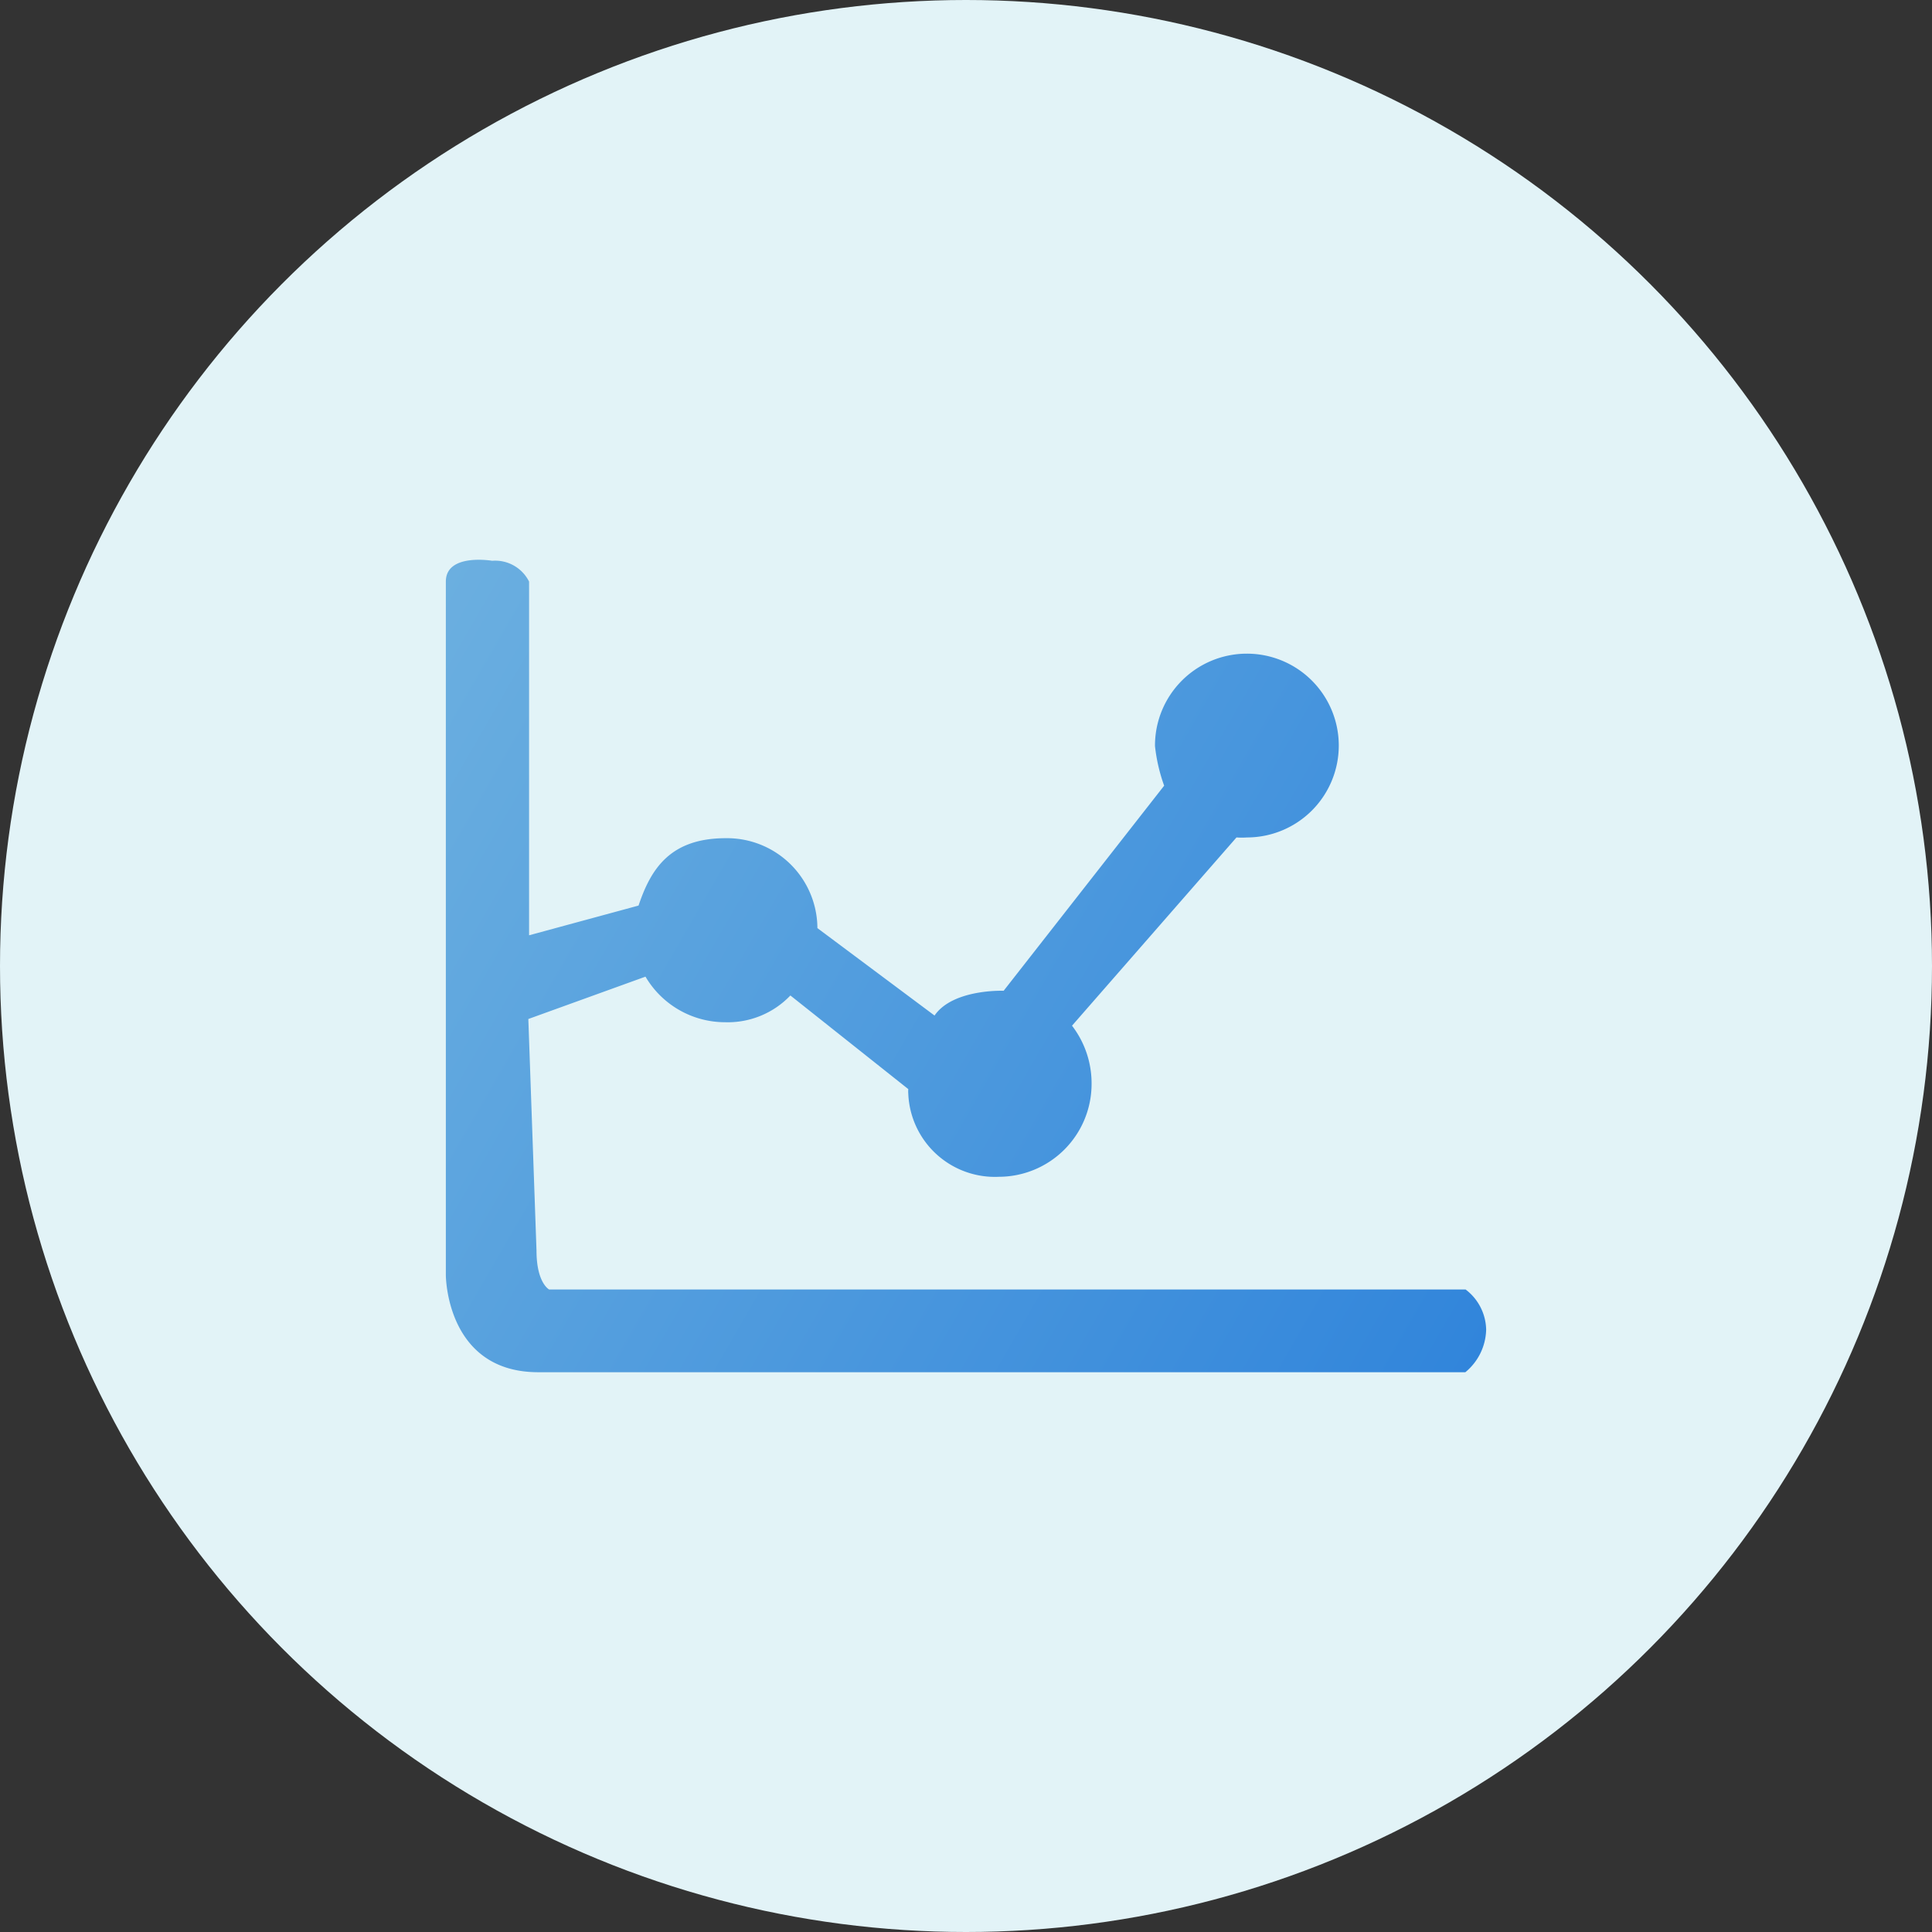 <svg xmlns="http://www.w3.org/2000/svg" xmlns:xlink="http://www.w3.org/1999/xlink" viewBox="0 0 78 78"><rect x="0" y="0" width="78" height="78" fill="#333333" stroke="none"/><defs><style>.cls-1{fill:#e2f3f7;}.cls-2{fill:url(#未命名的渐变_86);}</style><linearGradient id="未命名的渐变_86" x1="14.86" y1="28.69" x2="59.78" y2="54.63" gradientUnits="userSpaceOnUse"><stop offset="0" stop-color="#6bafe0"/><stop offset="0.17" stop-color="#61a8df"/><stop offset="1" stop-color="#3185db"/></linearGradient></defs><title>icon-rank</title><g id="图层_2" data-name="图层 2"><g id="图层_1-2" data-name="图层 1"><g id="rank"><circle class="cls-1" cx="39" cy="39" r="39"/><path id="biao" class="cls-2" d="M47,31.72a6.88,6.88,0,0,1-.37-1.6,3.71,3.71,0,1,1,3.72,3.69,3.1,3.1,0,0,1-.43,0l-6.64,7.6a3.82,3.82,0,0,1,.79,2.37,3.75,3.75,0,0,1-3.74,3.73h0a3.5,3.5,0,0,1-3.66-3.35,1.15,1.15,0,0,1,0-.19l-4.76-3.78a3.49,3.49,0,0,1-2.63,1.08,3.73,3.73,0,0,1-3.22-1.84l-4.73,1.71.33,9.35c0,1.31.51,1.57.51,1.57h37A2.08,2.08,0,0,1,60,53.68a2.29,2.29,0,0,1-.84,1.72H21.73C18,55.4,18,51.48,18,51.48l0-28c0-1.16,1.87-.84,1.87-.84a1.53,1.53,0,0,1,1.49.84V37.76l4.42-1.2c.49-1.46,1.26-2.72,3.52-2.72A3.65,3.65,0,0,1,33,37.41v.06L37.73,41c.74-1.08,2.79-1,2.79-1Z"/></g></g></g></svg>